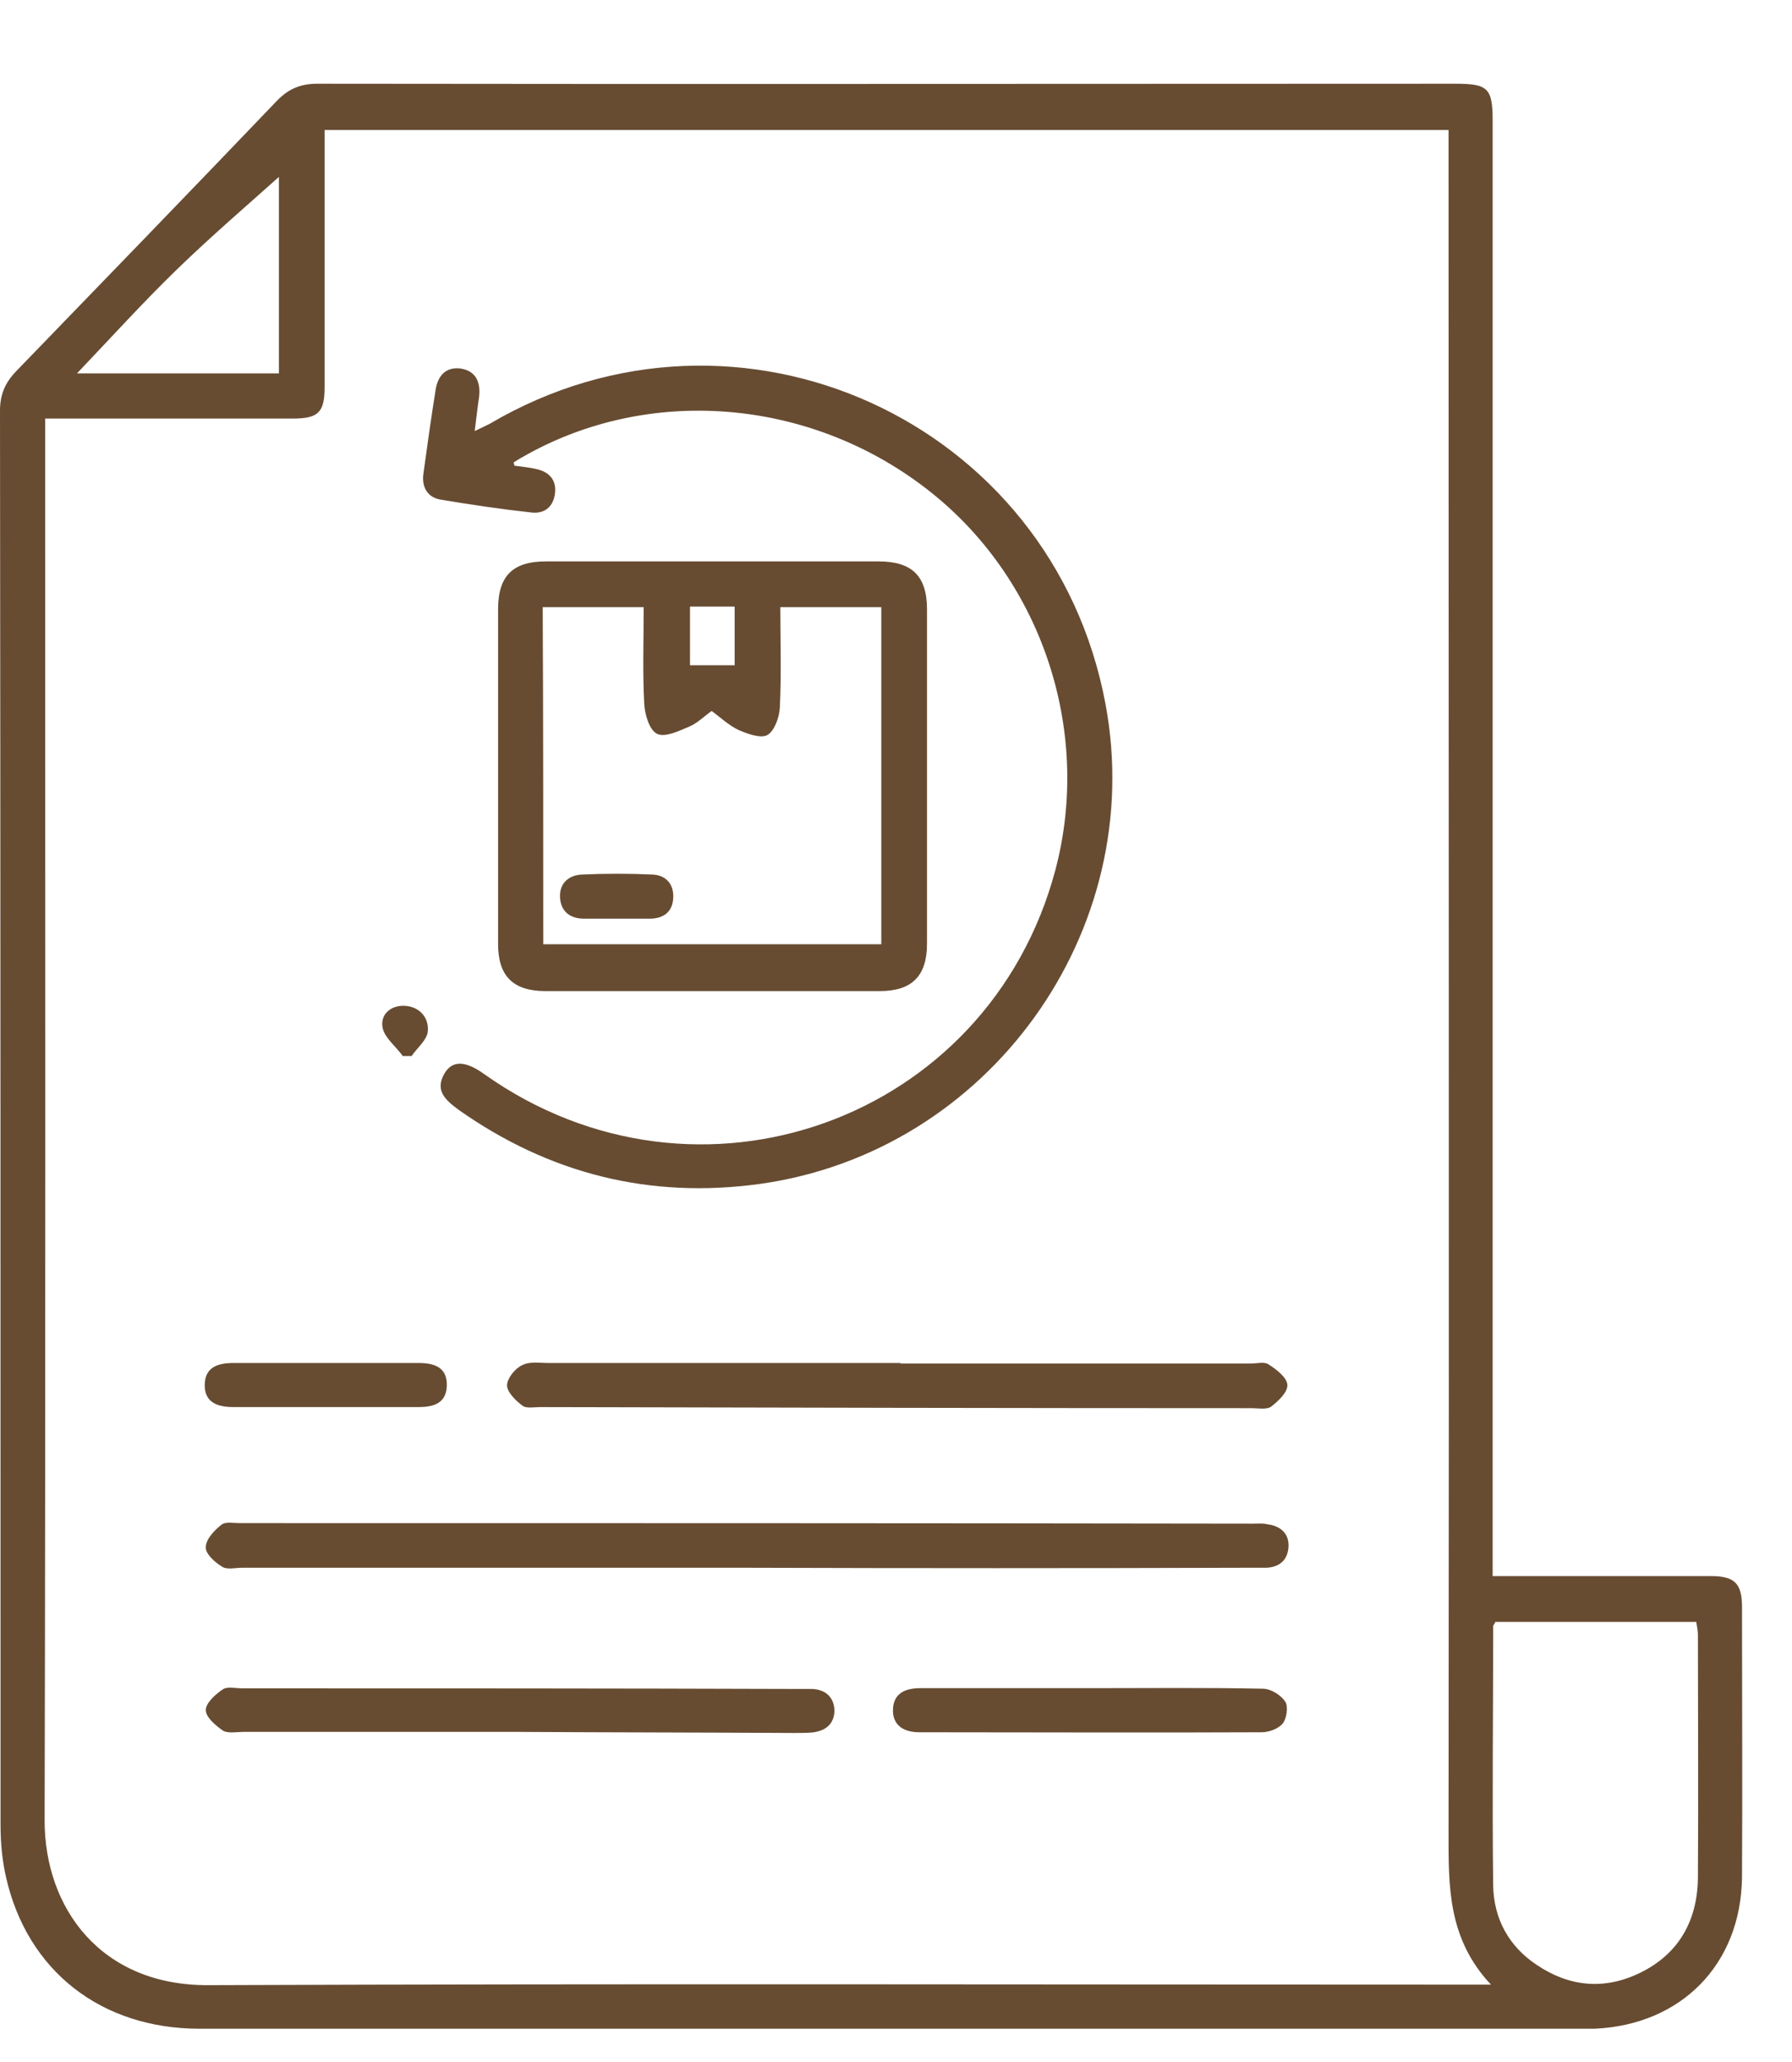 <svg xmlns="http://www.w3.org/2000/svg" fill="none" viewBox="0 0 20 23" height="23" width="20">
<path fill="#674C32" d="M16.659 17.58C16.765 17.58 16.846 17.58 16.921 17.58C17.643 17.58 18.371 17.58 19.093 17.58C19.361 17.58 19.442 17.661 19.442 17.929C19.442 18.931 19.448 19.933 19.442 20.942C19.429 21.913 18.763 22.585 17.798 22.629C17.761 22.629 17.724 22.629 17.686 22.629C12.532 22.629 7.377 22.629 2.229 22.629C1.127 22.629 0.305 21.982 0.068 20.942C0.025 20.755 0.006 20.556 0.006 20.357C0.006 15.096 0.006 9.836 0 4.582C0 4.401 0.056 4.27 0.181 4.14C1.152 3.137 2.123 2.135 3.088 1.127C3.219 0.99 3.355 0.934 3.542 0.934C7.776 0.94 12.009 0.934 16.242 0.934C16.609 0.934 16.659 0.983 16.659 1.351C16.659 6.655 16.659 11.959 16.659 17.263C16.659 17.362 16.659 17.456 16.659 17.58ZM0.504 4.669C0.504 4.775 0.504 4.856 0.504 4.937C0.504 10.06 0.51 15.184 0.498 20.307C0.498 21.278 1.121 22.15 2.328 22.143C6.997 22.125 11.666 22.137 16.342 22.137C16.422 22.137 16.497 22.137 16.64 22.137C16.155 21.62 16.167 21.035 16.167 20.444C16.174 14.212 16.167 7.981 16.167 1.749C16.167 1.656 16.167 1.556 16.167 1.45C11.978 1.45 7.813 1.45 3.623 1.45C3.623 1.55 3.623 1.631 3.623 1.712C3.623 2.577 3.623 3.449 3.623 4.314C3.623 4.6 3.555 4.669 3.262 4.669C2.434 4.669 1.6 4.669 0.772 4.669C0.691 4.669 0.61 4.669 0.504 4.669ZM16.69 18.091C16.678 18.116 16.665 18.128 16.665 18.14C16.665 19.105 16.653 20.07 16.665 21.035C16.672 21.403 16.84 21.708 17.145 21.913C17.512 22.162 17.904 22.2 18.303 22.006C18.738 21.795 18.944 21.421 18.95 20.948C18.956 20.046 18.95 19.137 18.95 18.234C18.95 18.184 18.938 18.134 18.931 18.091C18.172 18.091 17.425 18.091 16.69 18.091ZM3.113 1.973C2.758 2.291 2.359 2.633 1.98 3C1.6 3.368 1.245 3.76 0.859 4.165C1.637 4.165 2.378 4.165 3.113 4.165C3.113 3.386 3.113 2.627 3.113 1.973Z"></path>
<path fill="#674C32" d="M5.74 5.194C5.821 5.206 5.901 5.212 5.982 5.231C6.126 5.262 6.213 5.349 6.194 5.505C6.175 5.654 6.076 5.735 5.926 5.716C5.59 5.679 5.254 5.629 4.918 5.573C4.768 5.548 4.706 5.43 4.725 5.287C4.768 4.976 4.812 4.658 4.862 4.347C4.887 4.191 4.974 4.092 5.136 4.11C5.31 4.135 5.366 4.26 5.347 4.428C5.329 4.546 5.316 4.664 5.298 4.808C5.366 4.776 5.416 4.752 5.466 4.727C8.236 3.096 11.747 4.689 12.338 7.852C12.812 10.386 11.037 12.851 8.479 13.206C7.252 13.374 6.132 13.094 5.117 12.378C4.974 12.272 4.849 12.166 4.961 11.973C5.049 11.824 5.198 11.83 5.41 11.985C7.788 13.666 11.031 12.502 11.778 9.707C12.195 8.138 11.616 6.426 10.328 5.443C9.02 4.44 7.234 4.297 5.839 5.094C5.802 5.113 5.765 5.138 5.727 5.162C5.733 5.156 5.74 5.175 5.74 5.194Z"></path>
<path fill="#674C32" d="M5.559 8.627C5.559 8.017 5.559 7.407 5.559 6.797C5.559 6.424 5.721 6.262 6.094 6.262C7.333 6.262 8.566 6.262 9.805 6.262C10.178 6.262 10.346 6.424 10.346 6.797C10.346 8.042 10.346 9.287 10.346 10.526C10.346 10.887 10.178 11.055 9.817 11.055C8.572 11.055 7.327 11.055 6.088 11.055C5.727 11.055 5.559 10.887 5.559 10.532C5.559 9.891 5.559 9.262 5.559 8.627ZM6.063 10.532C7.327 10.532 8.585 10.532 9.836 10.532C9.836 9.262 9.836 8.017 9.836 6.772C9.456 6.772 9.089 6.772 8.709 6.772C8.709 7.158 8.722 7.532 8.703 7.899C8.697 8.005 8.641 8.154 8.566 8.198C8.491 8.241 8.342 8.185 8.242 8.142C8.136 8.092 8.043 8.005 7.943 7.93C7.856 7.992 7.782 8.067 7.694 8.104C7.576 8.154 7.42 8.229 7.333 8.185C7.246 8.142 7.196 7.967 7.19 7.849C7.171 7.488 7.184 7.133 7.184 6.772C6.792 6.772 6.424 6.772 6.057 6.772C6.063 8.03 6.063 9.275 6.063 10.532ZM7.701 7.42C7.881 7.42 8.043 7.42 8.199 7.42C8.199 7.22 8.199 6.996 8.199 6.766C8.024 6.766 7.869 6.766 7.701 6.766C7.701 7.003 7.701 7.227 7.701 7.42Z"></path>
<path fill="#674C32" d="M8.311 17.487C6.443 17.487 4.569 17.487 2.702 17.487C2.627 17.487 2.534 17.512 2.478 17.475C2.397 17.425 2.291 17.331 2.297 17.257C2.297 17.17 2.391 17.07 2.471 17.008C2.515 16.97 2.602 16.989 2.671 16.989C6.443 16.989 10.216 16.989 13.988 16.995C14.038 16.995 14.094 16.989 14.144 17.002C14.293 17.02 14.387 17.107 14.381 17.25C14.374 17.394 14.287 17.481 14.132 17.487C14.063 17.487 13.995 17.487 13.926 17.487C12.052 17.493 10.185 17.493 8.311 17.487Z"></path>
<path fill="#674C32" d="M10.048 15.209C11.355 15.209 12.656 15.209 13.963 15.209C14.032 15.209 14.113 15.184 14.163 15.222C14.25 15.278 14.362 15.365 14.368 15.446C14.374 15.527 14.268 15.627 14.188 15.689C14.138 15.726 14.044 15.707 13.97 15.707C11.324 15.707 8.672 15.701 6.026 15.695C5.958 15.695 5.87 15.714 5.827 15.676C5.752 15.62 5.659 15.527 5.659 15.452C5.659 15.377 5.746 15.265 5.827 15.228C5.908 15.184 6.02 15.203 6.113 15.203C7.427 15.203 8.74 15.203 10.054 15.203C10.048 15.209 10.048 15.209 10.048 15.209Z"></path>
<path fill="#674C32" d="M5.79 19.318C4.763 19.318 3.735 19.318 2.714 19.318C2.64 19.318 2.546 19.337 2.49 19.305C2.409 19.249 2.297 19.156 2.297 19.075C2.297 18.994 2.403 18.901 2.484 18.845C2.534 18.808 2.627 18.832 2.708 18.832C4.775 18.832 6.842 18.832 8.909 18.839C8.959 18.839 9.015 18.839 9.064 18.839C9.214 18.845 9.307 18.932 9.313 19.075C9.313 19.225 9.22 19.305 9.071 19.324C9.002 19.33 8.934 19.33 8.865 19.33C7.838 19.324 6.817 19.324 5.79 19.318Z"></path>
<path fill="#674C32" d="M12.195 18.83C12.83 18.83 13.459 18.823 14.094 18.836C14.181 18.836 14.293 18.904 14.343 18.979C14.38 19.029 14.361 19.166 14.318 19.222C14.268 19.284 14.162 19.322 14.081 19.322C12.805 19.328 11.535 19.322 10.259 19.322C10.097 19.322 9.966 19.253 9.966 19.079C9.966 18.892 10.097 18.83 10.271 18.83C10.913 18.83 11.554 18.83 12.195 18.83Z"></path>
<path fill="#674C32" d="M3.623 15.695C3.287 15.695 2.945 15.695 2.609 15.695C2.428 15.695 2.279 15.645 2.285 15.44C2.291 15.247 2.434 15.203 2.609 15.203C3.293 15.203 3.978 15.203 4.669 15.203C4.843 15.203 4.993 15.247 4.987 15.458C4.98 15.658 4.831 15.695 4.669 15.695C4.314 15.695 3.966 15.695 3.623 15.695Z"></path>
<path fill="#674C32" d="M4.495 11.779C4.42 11.673 4.296 11.58 4.271 11.468C4.239 11.319 4.358 11.213 4.513 11.219C4.675 11.225 4.787 11.344 4.775 11.499C4.769 11.599 4.657 11.686 4.594 11.779C4.563 11.779 4.526 11.779 4.495 11.779Z"></path>
<path fill="#674C32" d="M6.879 10.247C6.761 10.247 6.636 10.247 6.518 10.247C6.356 10.247 6.256 10.16 6.25 10.005C6.244 9.855 6.344 9.762 6.493 9.755C6.755 9.743 7.022 9.743 7.284 9.755C7.427 9.762 7.52 9.855 7.514 10.011C7.508 10.166 7.414 10.241 7.265 10.247C7.141 10.247 7.01 10.247 6.879 10.247Z"></path>
</svg>

